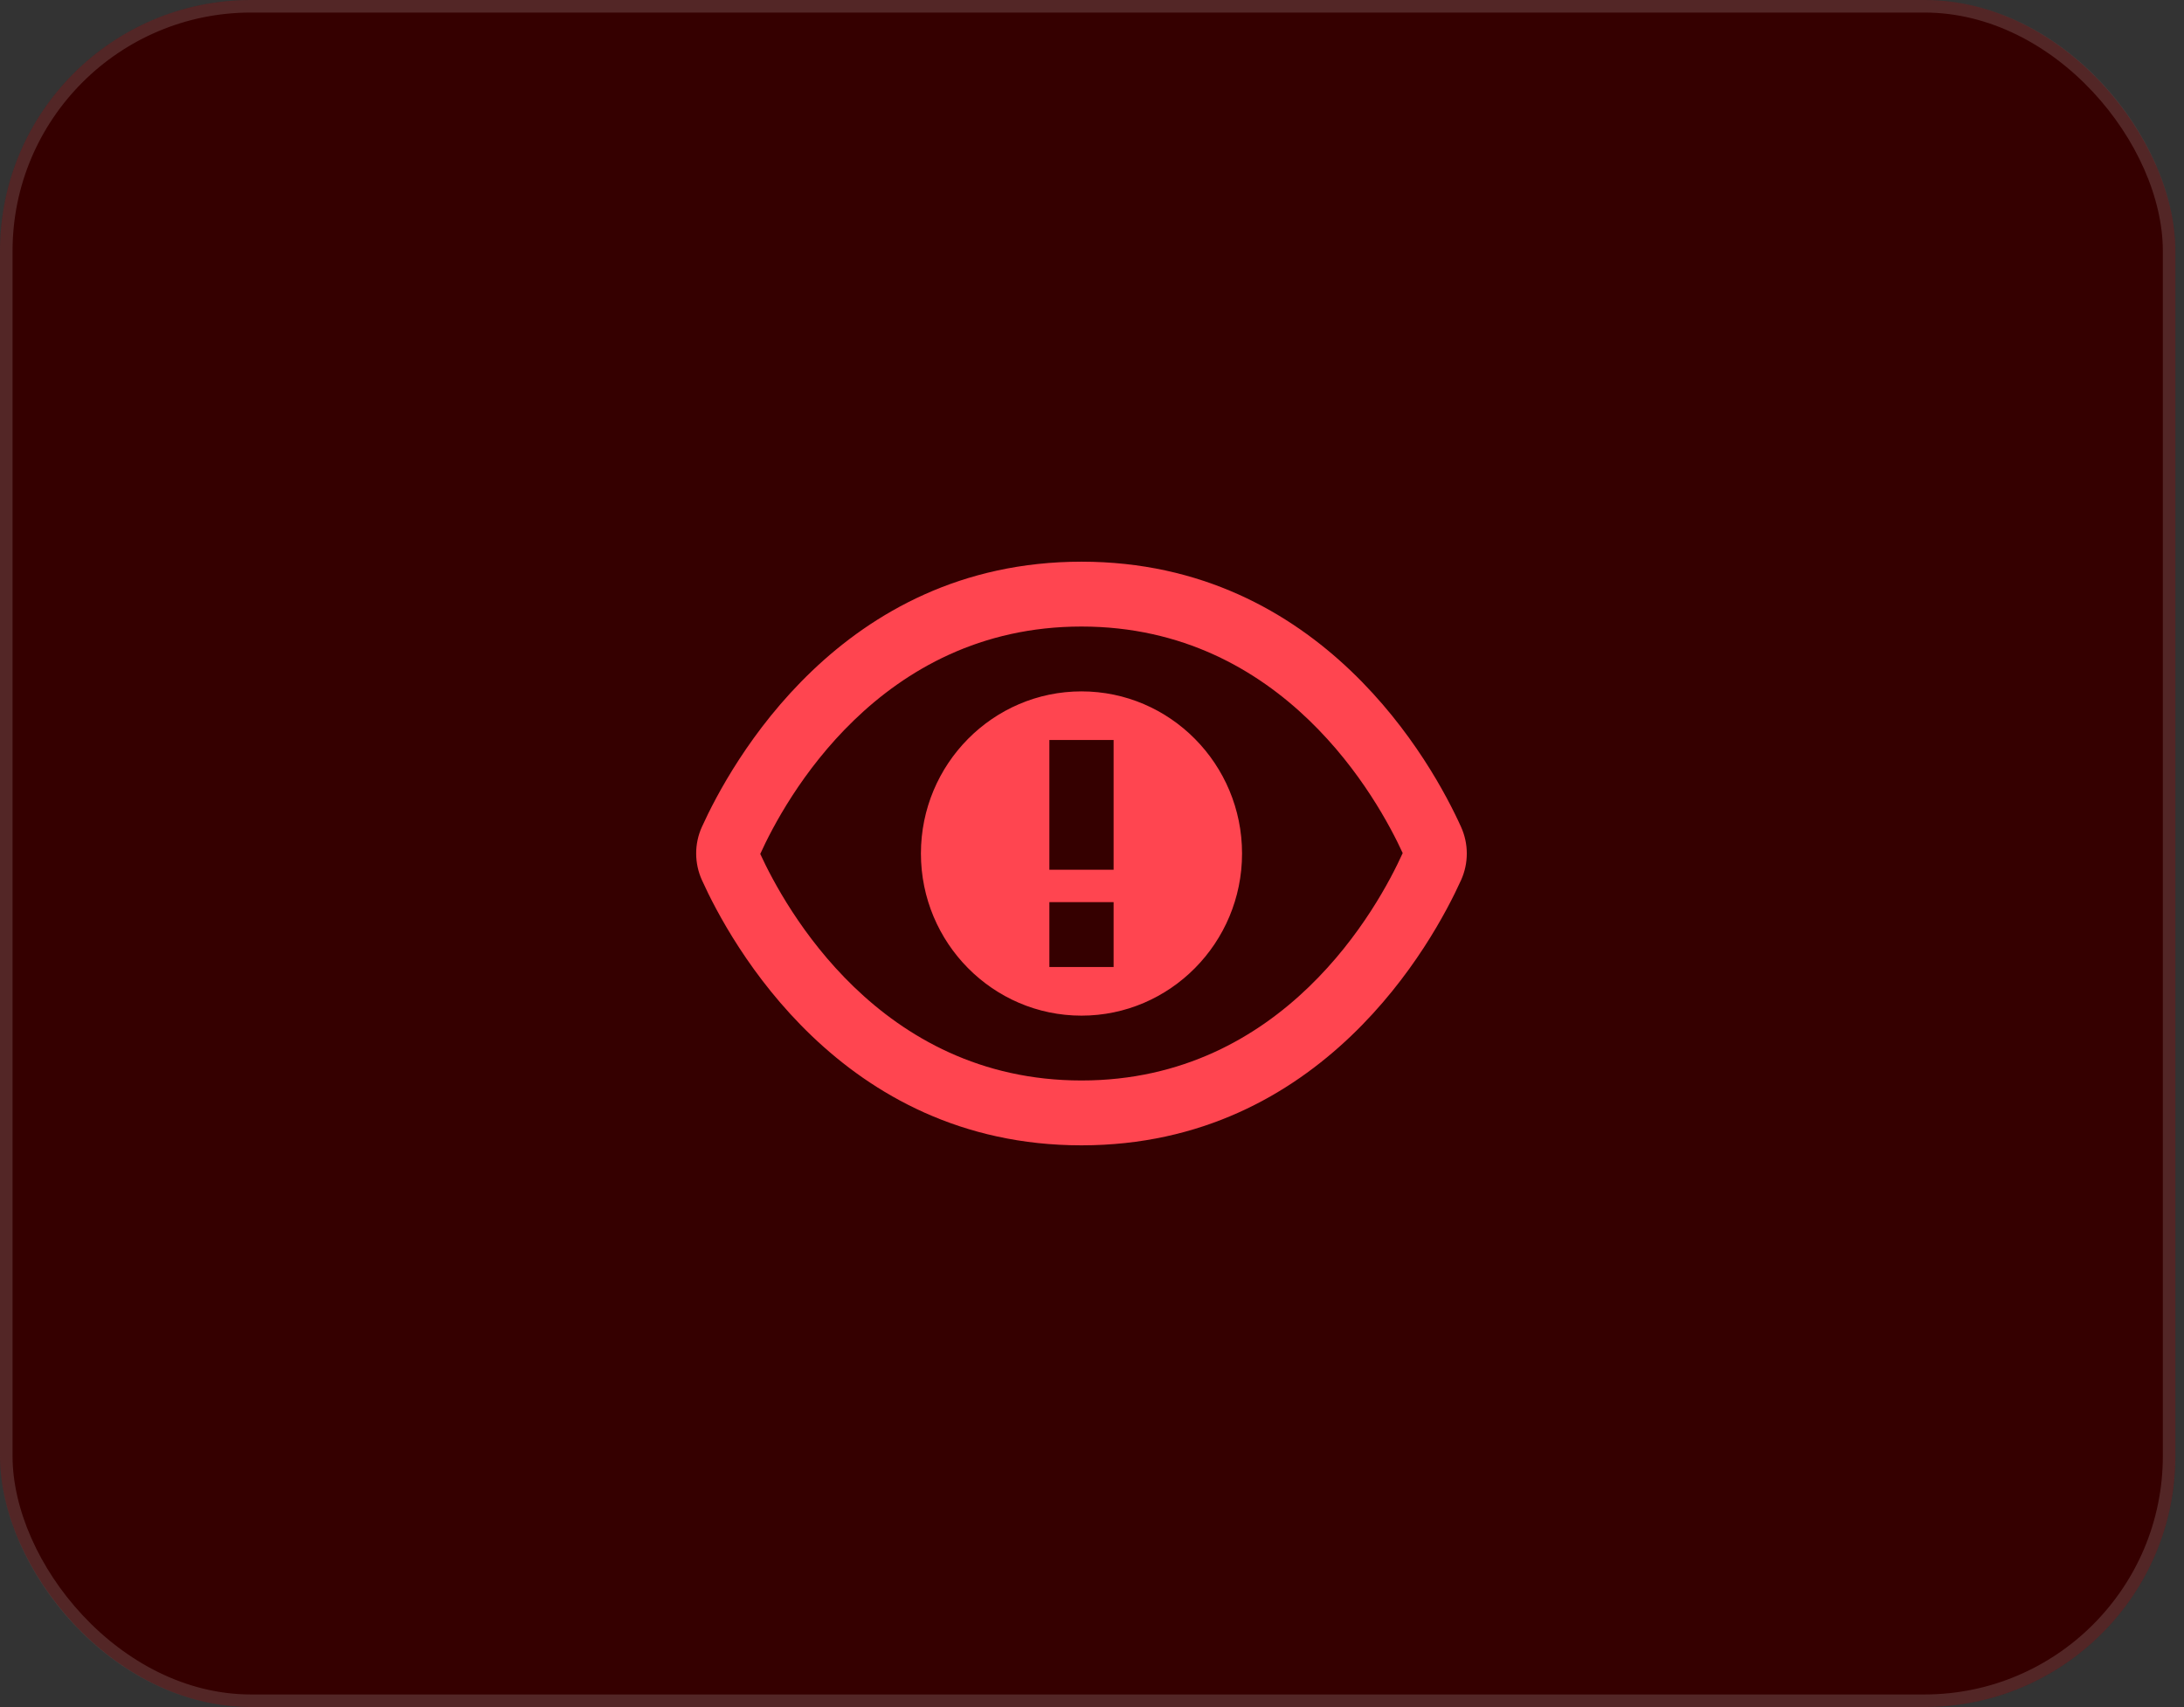 <svg xmlns="http://www.w3.org/2000/svg" width="174" height="136" viewBox="0 0 174 136" fill="none"><rect x="0" y="0" width="174" height="136" fill="#333333" stroke="none"/><rect width="173.314" height="136" rx="20" fill="#350000"></rect><rect x="0.5" y="0.5" width="172.314" height="135" rx="19.5" stroke="white" stroke-opacity="0.15"></rect><g clip-path="url(#clip0_42777_316)"><path d="M86.162 91.25C66.971 91.25 58.165 75.078 55.924 70.121C55.315 68.778 55.31 67.235 55.916 65.889C58.165 60.927 66.984 44.75 86.162 44.75C105.34 44.75 114.159 60.924 116.403 65.882C117.012 67.228 117.012 68.767 116.408 70.111C114.159 75.073 105.34 91.25 86.162 91.25ZM86.162 49.917C70.031 49.917 62.496 63.784 60.57 68.034C62.499 72.224 70.021 86.083 86.162 86.083C102.303 86.083 109.828 72.219 111.754 67.966C109.828 63.779 102.296 49.917 86.162 49.917ZM86.162 55.083C79.108 55.083 73.37 60.878 73.37 68C73.37 75.122 79.108 80.917 86.162 80.917C93.216 80.917 98.954 75.122 98.954 68C98.954 60.878 93.216 55.083 86.162 55.083ZM88.721 77.042H83.604V71.875H88.721V77.042ZM88.721 69.292H83.604V58.958H88.721V69.292Z" fill="#FF4550"></path></g><defs><clipPath id="clip0_42777_316"><rect width="61.403" height="62" fill="white" transform="translate(55.461 37)"></rect></clipPath></defs></svg>